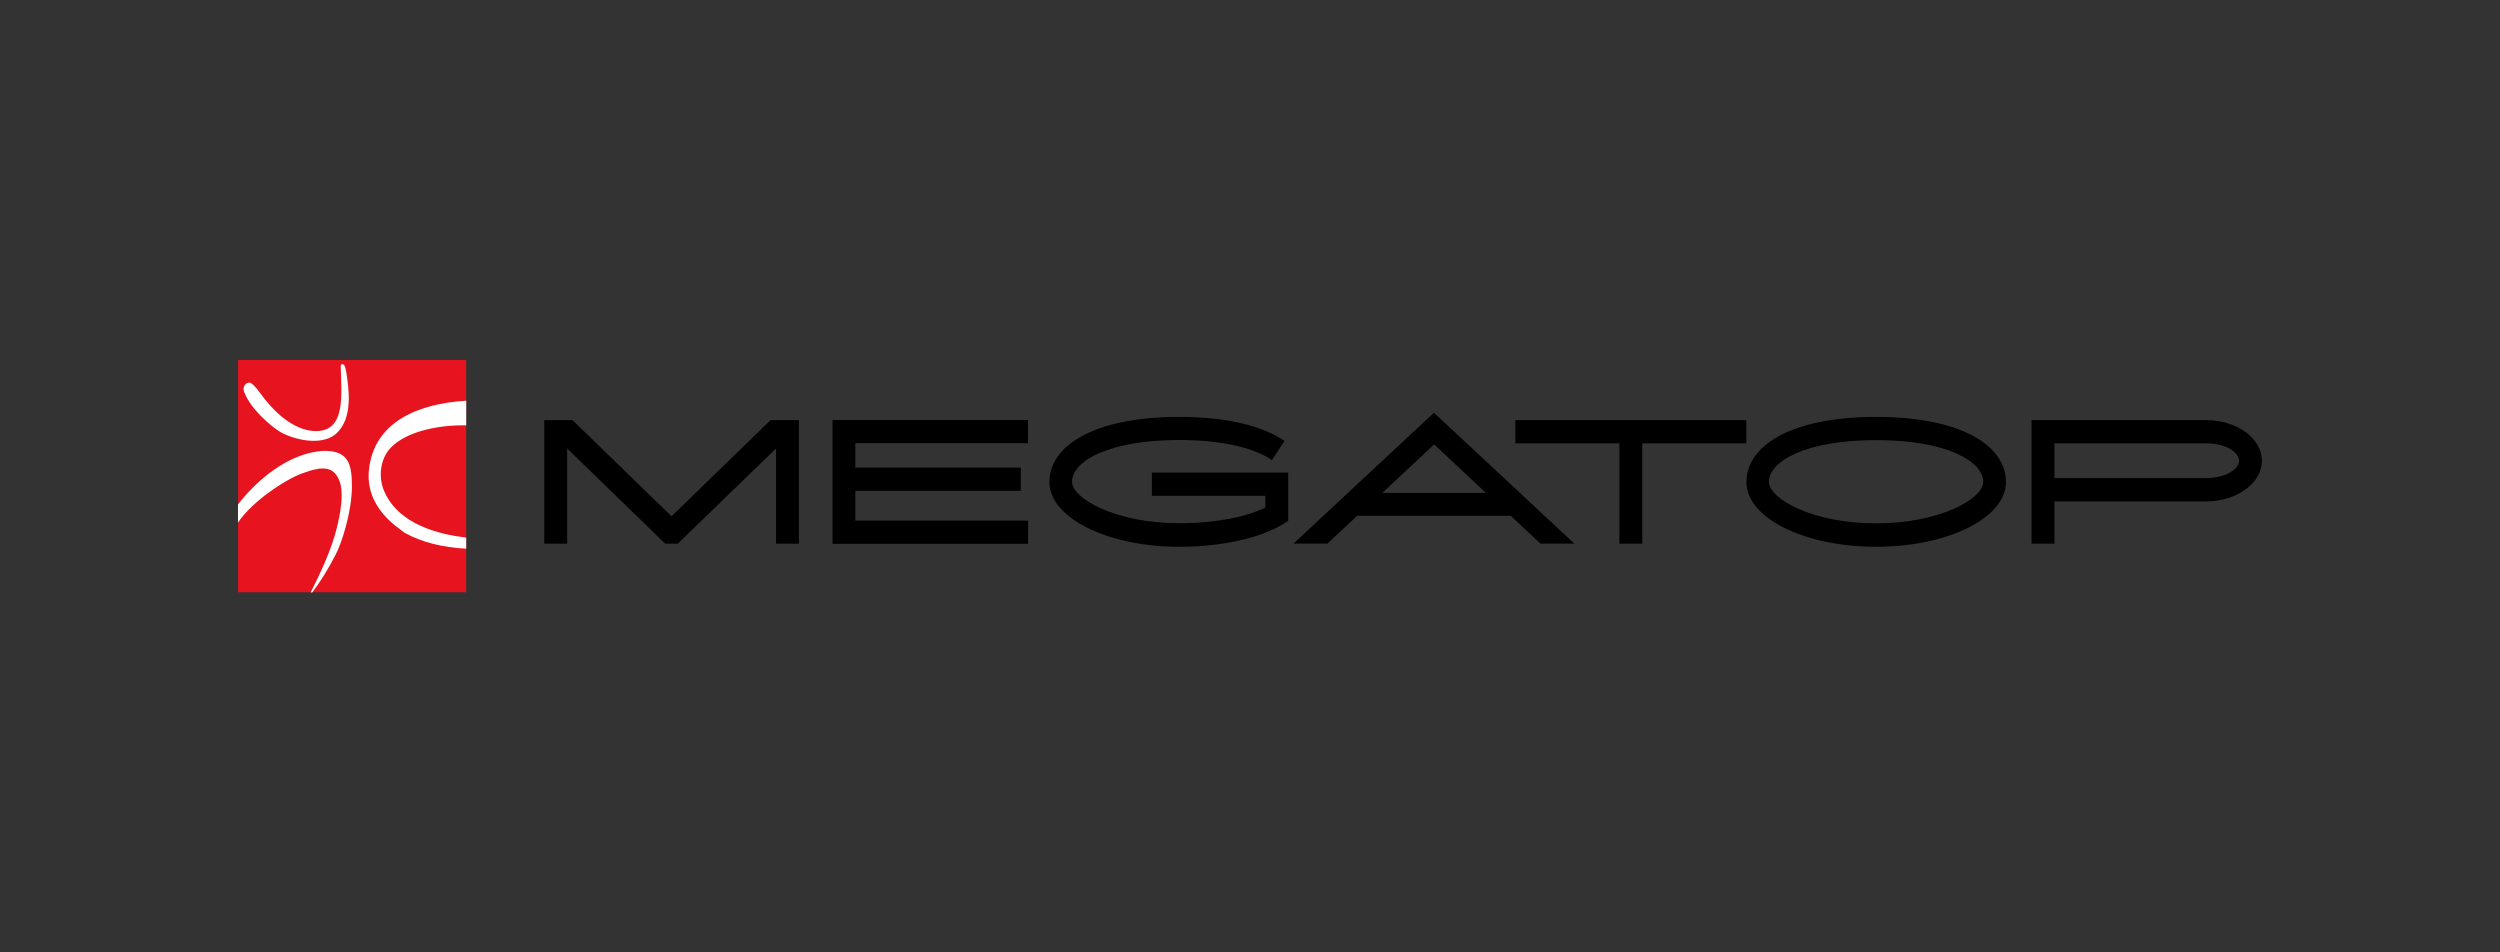 <svg xmlns="http://www.w3.org/2000/svg" xml:space="preserve" width="210" height="80" style="enable-background:new 0 0 210 80"><rect width="100%" height="100%" fill="#333333" stroke="none"/><path d="M39.16 30.24H20v19.51h19.16V30.24z" style="fill:#e7131e"/><path d="M28.87 30.62c.03.02.05.05.06.08.06.1.11.28.16.56.18 1.25.65 3.91-.92 5.22-1.23 1.02-3.63.44-4.76-.28-.52-.33-2.31-1.74-2.89-3.25-.23-.57.26-.9.52-.79.32.16.69.69.92 1 1.44 1.95 3.08 3.05 4.58 3.05 2.52 0 2.14-3.02 2.08-5.47 0-.02 0-.13.11-.16.03.03.12.04.14.04zm-3.45 9.13c.79-.28 1.98-.71 2.66-.05.9.89.68 2.71.23 4.57-.48 1.99-1.48 4.02-2.21 5.49h.13c.65-.84 1.32-1.92 1.98-3.2.47-.9 1.35-3.53 1.35-5.7 0-.92-.06-1.84-.52-2.37-.61-.72-1.82-.67-2.55-.54-2.37.39-4.74 2.17-6.5 4.42v1.53c1.22-1.83 4.06-3.67 5.43-4.15zm13.74 5.41c-2.29-.28-5.64-1.08-6.87-3.86-.55-1.23-.35-2.79.55-3.71 1.32-1.36 4.02-1.91 6.32-1.86v-2.07c-2.42.15-7.58.92-8.16 5.7-.4 3.3 2.5 4.99 3 5.4 1.37.77 3.18 1.23 5.16 1.33v-.93z" style="fill:#fff"/><path d="M71.85 37.24v2.04h13.9v1.95h-13.9v2.5h14.51v1.95H69.93v-10.4h16.42v1.95h-14.5zm-7.12-1.95-8.32 8.08-8.32-8.08h-2.37v10.38h1.92v-8l8.24 8h1.05l8.26-8v8h1.92V35.29h-2.38zm43.48 4.41H96.76v1.95h9.53v.99c-1.56.76-4.1 1.31-7.24 1.31-5.4 0-9-2.1-9-3.48 0-1.74 3.1-3.51 9-3.51 3.77 0 6.39.72 7.79 1.69l1.06-1.61c-1.79-1.23-4.76-2.02-8.85-2.02-7.21 0-10.9 2.45-10.9 5.47 0 3.01 4.89 5.44 10.9 5.44 3.84 0 7.22-.82 9.16-2.18V39.7zm18.69 3.63H114l-2.5 2.33h-2.84l11.79-10.99 11.79 10.99h-2.84l-2.5-2.33zm-2.08-1.93-4.35-4.07-4.35 4.07h8.7zm21.87-6.11h-19.4v1.95h8.74v8.43h1.92v-8.43h8.74v-1.95zm10.91-.27c7.21 0 10.9 2.45 10.9 5.47 0 3.02-4.89 5.44-10.9 5.44-6.03 0-10.9-2.41-10.9-5.44 0-3.02 3.69-5.47 10.9-5.47zm8.99 5.46c0-1.74-3.1-3.51-9-3.51s-9 1.77-9 3.51c0 1.38 3.58 3.48 9 3.48s9-2.09 9-3.48zM190 38.7c0 1.89-2.11 3.42-4.71 3.42h-12.72v3.55h-1.92V35.29h14.64c2.6 0 4.71 1.52 4.71 3.41zm-1.92 0c0-.71-1.11-1.46-2.79-1.46h-12.72v2.92h12.72c1.68 0 2.79-.75 2.79-1.46z"/></svg>